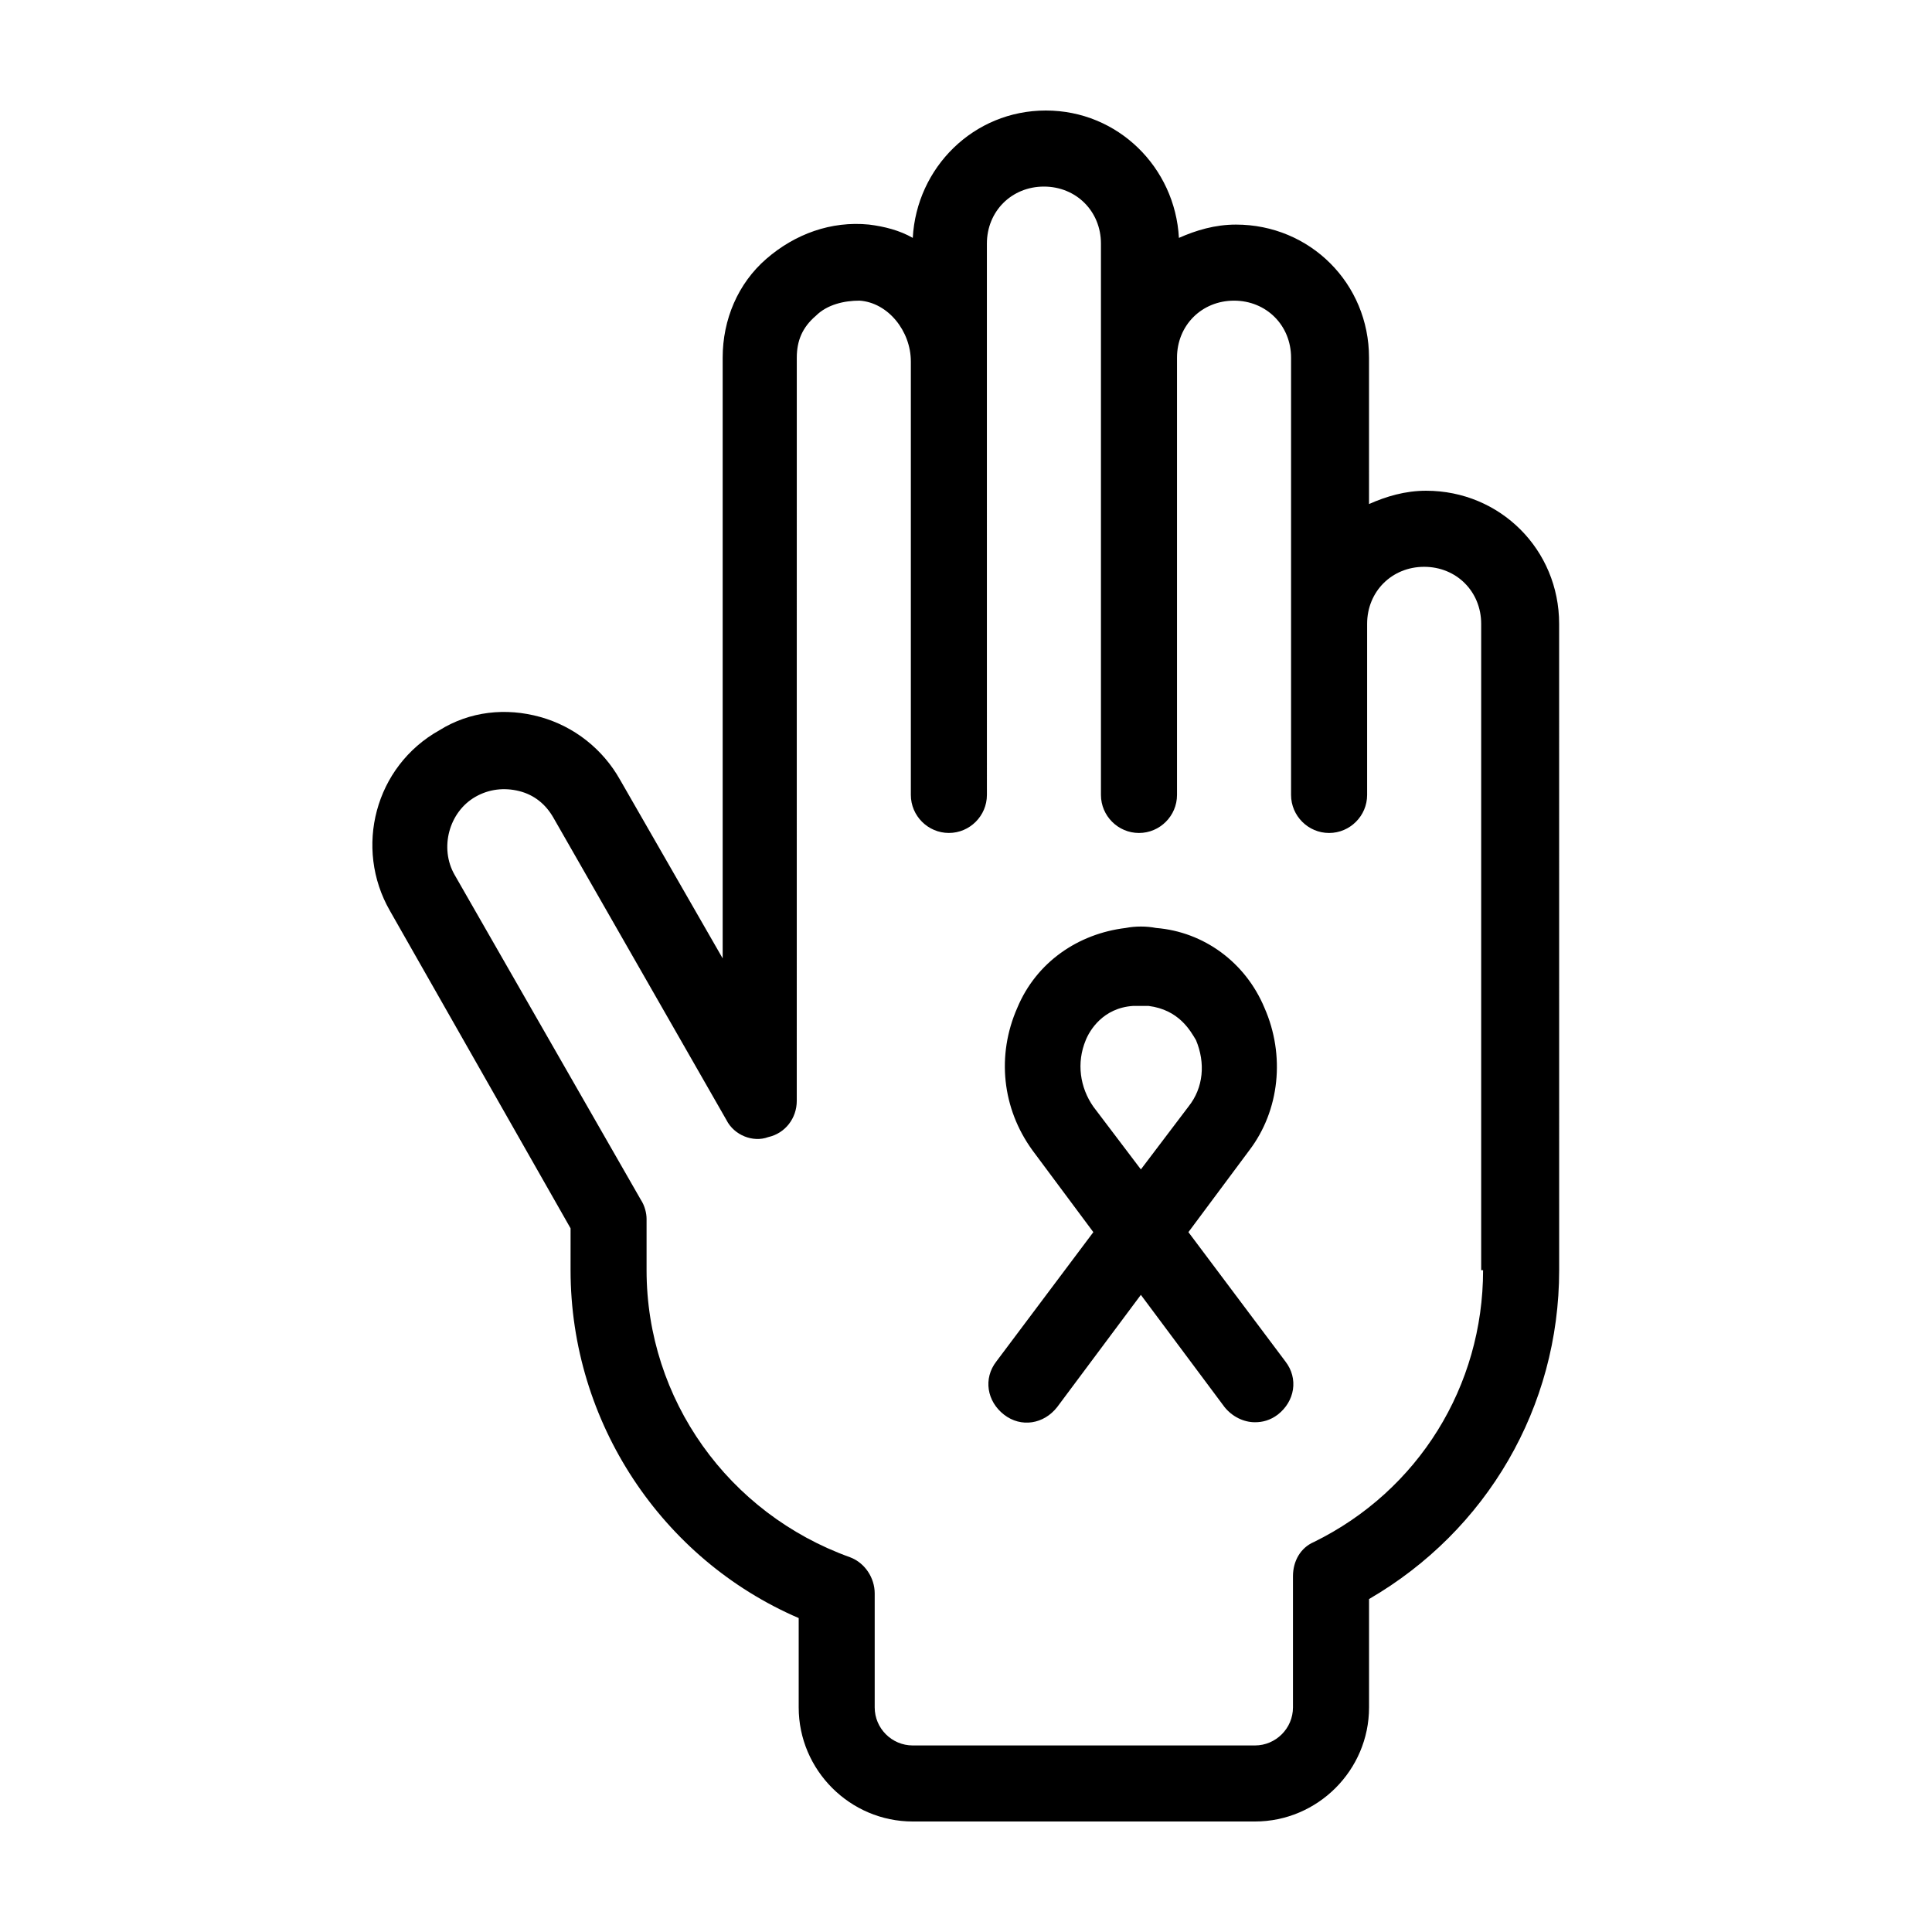 <?xml version="1.0" encoding="UTF-8"?>
<!-- Uploaded to: SVG Repo, www.svgrepo.com, Generator: SVG Repo Mixer Tools -->
<svg fill="#000000" width="800px" height="800px" version="1.1" viewBox="144 144 512 512" xmlns="http://www.w3.org/2000/svg">
 <path d="m521.92 274.05c-5.543 0-10.578 1.512-15.113 3.527l-0.004-38.793c0-19.648-15.617-35.266-35.266-35.266-5.543 0-10.578 1.512-15.113 3.527-1.008-18.645-16.121-33.758-35.266-33.758-19.145 0-34.258 15.113-35.266 33.754-3.527-2.016-7.559-3.023-11.586-3.527-10.078-1.008-19.648 2.519-27.207 9.07-7.559 6.551-11.586 16.121-11.586 26.199v159.2l-27.207-47.359c-4.535-8.062-12.09-14.105-21.16-16.625-9.07-2.519-18.641-1.512-26.703 3.527-17.129 9.574-22.672 31.234-13.098 47.863l47.863 84.137-0.004 11.082c0 40.305 24.184 76.578 60.457 92.195v23.68c0 16.625 13.602 30.23 30.23 30.23h90.688c16.625 0 30.23-13.602 30.23-30.23v-28.719c31.234-18.137 50.383-50.883 50.383-87.16l-0.008-171.29c0-19.648-15.617-35.266-35.266-35.266zm15.113 206.56c0 30.73-17.129 58.441-44.84 72.043-3.527 1.512-5.543 5.039-5.543 9.07v34.762c0 5.543-4.535 10.078-10.078 10.078h-90.688c-5.543 0-10.078-4.535-10.078-10.078v-30.23c0-4.031-2.519-8.062-6.551-9.574-32.242-11.586-53.906-41.816-53.906-76.074v-13.602c0-1.512-0.504-3.527-1.512-5.039l-49.375-86.152c-4.031-7.055-1.512-16.625 5.543-20.656 3.527-2.016 7.559-2.519 11.586-1.512 4.031 1.008 7.055 3.527 9.07 7.055l45.848 80.105c2.016 4.031 7.055 6.047 11.082 4.535 4.535-1.008 7.559-5.039 7.559-9.574l0.008-196.98c0-4.535 1.512-8.062 5.039-11.082 3.023-3.023 7.559-4.031 11.586-4.031 7.559 0.504 13.602 8.062 13.602 16.121v114.87c0 5.543 4.535 10.078 10.078 10.078 5.543 0 10.078-4.535 10.078-10.078l-0.004-85.648v-60.457c0-8.566 6.551-15.113 15.113-15.113 8.566 0 15.113 6.551 15.113 15.113v146.11c0 5.543 4.535 10.078 10.078 10.078s10.078-4.535 10.078-10.078v-115.88c0-8.566 6.551-15.113 15.113-15.113 8.566 0 15.113 6.551 15.113 15.113v115.88c0 5.543 4.535 10.078 10.078 10.078 5.543 0 10.078-4.535 10.078-10.078v-45.344c0-8.566 6.551-15.113 15.113-15.113 8.566 0 15.113 6.551 15.113 15.113v171.29zm-78.09-10.078 16.121-21.664c8.062-10.578 9.574-25.191 4.031-37.785-5.039-12.09-16.121-20.152-28.719-21.16-2.519-0.504-5.543-0.504-8.062 0-12.594 1.512-23.68 9.07-28.719 21.16-5.543 12.594-4.031 26.703 4.031 37.785l16.121 21.664-25.695 34.258c-3.527 4.535-2.519 10.578 2.016 14.105 4.535 3.527 10.578 2.519 14.105-2.016l22.168-29.727 22.168 29.727c2.016 2.519 5.039 4.031 8.062 4.031 2.016 0 4.031-0.504 6.047-2.016 4.535-3.527 5.543-9.574 2.016-14.105zm-12.598-16.625-12.594-16.625c-3.527-5.039-4.535-11.586-2.016-17.633 1.008-2.519 4.535-8.566 12.594-9.07h2.016 2.016c8.062 1.008 11.082 6.551 12.594 9.07 2.519 6.047 2.016 12.594-2.016 17.633z"/>
</svg>